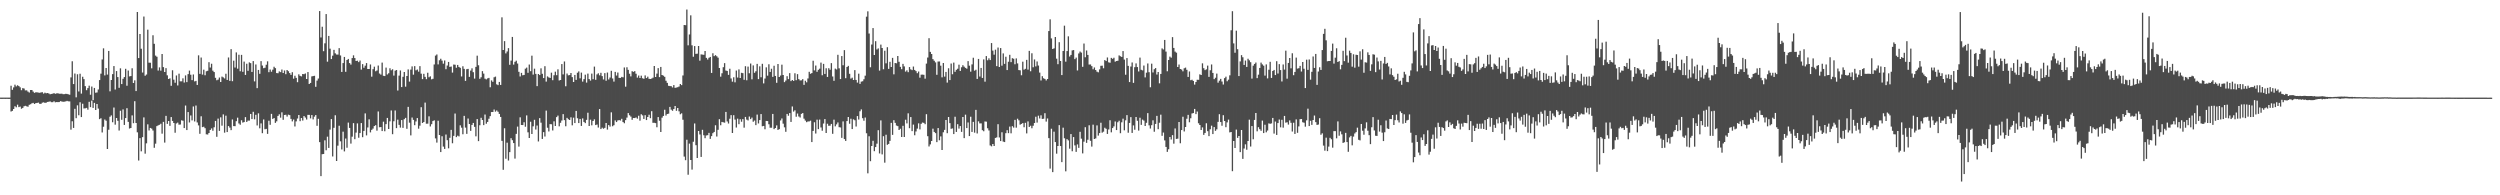 <?xml version="1.0" encoding="UTF-8"?>
<svg xmlns="http://www.w3.org/2000/svg" width="1920" height="150">
  <path d="M0 74.943h1v1.000H0zM1 74.959h1v1.000H1zM2 74.954h1v1.000H2zM3 74.946h1v1.000H3zM4 74.956h1v1.000H4zM5 74.945h1v1.000H5zM6 74.968h1v1.000H6zM7 74.956h1v1.000H7zM8 65.843h1v19.823H8zM9 68.988h1v16.148H9zM10 67.122h1v16.571H10zM11 65.031h1v16.577H11zM12 66.344h1v16.067H12zM13 65.470h1v14.907H13zM14 66.120h1v16.134H14zM15 67.079h1v14.780H15zM16 69.289h1v14.224H16zM17 67.680h1v15.221H17zM18 67.997h1v13.636H18zM19 69.425h1v11.819H19zM20 69.399h1v12.276H20zM21 70.366h1v11.592H21zM22 71.047h1v9.436H22zM23 69.144h1v10.944H23zM24 69.118h1v10.245H24zM25 70.355h1v8.630H25zM26 71.331h1v8.540H26zM27 70.861h1v8.365H27zM28 70.900h1v8.152H28zM29 71.138h1v7.659H29zM30 71.263h1v8.434H30zM31 70.986h1v8.767H31zM32 70.796h1v8.072H32zM33 71.863h1v6.721H33zM34 71.151h1v7.876H34zM35 71.629h1v7.226H35zM36 71.430h1v6.878H36zM37 71.763h1v6.393H37zM38 72.414h1v5.448H38zM39 72.119h1v6.381H39zM40 71.941h1v6.535H40zM41 71.513h1v6.259H41zM42 72.035h1v6.565H42zM43 71.738h1v6.672H43zM44 71.626h1v6.808H44zM45 71.976h1v6.389H45zM46 71.999h1v5.688H46zM47 71.925h1v6.040H47zM48 72.356h1v5.828H48zM49 72.279h1v5.824H49zM50 72.056h1v5.798H50zM51 72.143h1v5.321H51zM52 72.466h1v5.359H52zM53 72.768h1v5.123H53zM54 59.457h1v40.103H54zM55 47.062h1v46.081H55zM56 64.575h1v33.702H56zM57 56.499h1v27.055H57zM58 74.754h1v16.017H58zM59 57.049h1v23.829H59zM60 70.234h1v18.302H60zM61 56.615h1v21.940H61zM62 71.899h1v18.029H62zM63 58.911h1v20.735H63zM64 60.781h1v22.507H64zM65 66.161h1v17.014H65zM66 69.265h1v13.590H66zM67 67.709h1v16.490H67zM68 65.772h1v12.399H68zM69 72.735h1v9.530H69zM70 66.480h1v10.853H70zM71 76.877h1v5.991H71zM72 67.512h1v11.505H72zM73 71.243h1v13.261H73zM74 70.995h1v8.864H74zM75 68.704h1v14.707H75zM76 61.495h1v29.993H76zM77 56.592h1v34.211H77zM78 45.677h1v56.052H78zM79 37.131h1v60.211H79zM80 57.909h1v33.907H80zM81 52.240h1v40.468H81zM82 57.282h1v57.150H82zM83 39.141h1v60.474H83zM84 70.119h1v19.531H84zM85 61.458h1v27.153H85zM86 56.948h1v36.949H86zM87 50.729h1v31.846H87zM88 68.767h1v26.960H88zM89 54.581h1v36.032H89zM90 59.205h1v33.588H90zM91 67.448h1v32.781H91zM92 52.456h1v32.583H92zM93 64.549h1v27.442H93zM94 60.535h1v23.502H94zM95 59.211h1v36.743H95zM96 52.823h1v37.830H96zM97 65.862h1v17.218H97zM98 54.192h1v39.415H98zM99 58.681h1v40.017H99zM100 58.426h1v39.891H100zM101 52.441h1v36.184H101zM102 63.764h1v30.837H102zM103 61.673h1v16.046H103zM104 69.931h1v24.550H104zM105 9.202h1v92.414H105zM106 44.581h1v78.710H106zM107 26.101h1v80.006H107zM108 37.405h1v78.827H108zM109 55.686h1v49.650H109zM110 12.692h1v77.461H110zM111 58.153h1v59.870H111zM112 57.264h1v52.823H112zM113 22.807h1v72.673H113zM114 48.126h1v52.088H114zM115 48.185h1v50.064H115zM116 52.485h1v46.277H116zM117 27.097h1v73.179H117zM118 33.643h1v79.843H118zM119 42.694h1v67.620H119zM120 43.577h1v53.269H120zM121 54.153h1v42.092H121zM122 51.764h1v44.060H122zM123 54.252h1v40.797H123zM124 41.492h1v61.177H124zM125 51.573h1v42.025H125zM126 55.305h1v54.197H126zM127 52.311h1v36.675H127zM128 57.860h1v37.273H128zM129 60.661h1v32.263H129zM130 60.180h1v36.474H130zM131 65.885h1v24.040H131zM132 53.956h1v38.901H132zM133 61.182h1v33.289H133zM134 63.519h1v38.401H134zM135 57.940h1v36.864H135zM136 65.659h1v28.512H136zM137 56.563h1v39.188H137zM138 62.479h1v33.149H138zM139 62.455h1v29.963H139zM140 60.155h1v32.574H140zM141 63.389h1v34.964H141zM142 57.914h1v23.153H142zM143 63.067h1v36.829H143zM144 56.942h1v29.110H144zM145 54.211h1v39.842H145zM146 57.377h1v31.301H146zM147 61.528h1v30.957H147zM148 57.194h1v24.577H148zM149 62.535h1v30.767H149zM150 62.126h1v18.932H150zM151 65.216h1v28.823H151zM152 42.478h1v53.811H152zM153 56.754h1v45.987H153zM154 44.182h1v45.136H154zM155 57.297h1v40.352H155zM156 53.512h1v43.800H156zM157 57.828h1v40.625H157zM158 54.729h1v48.428H158zM159 54.369h1v48.968H159zM160 47.746h1v54.413H160zM161 51.853h1v47.923H161zM162 48.964h1v49.631H162zM163 54.253h1v46.174H163zM164 55.340h1v42.411H164zM165 59.750h1v33.147H165zM166 61.652h1v43.411H166zM167 61.152h1v29.916H167zM168 59.531h1v41.000H168zM169 62.988h1v27.145H169zM170 58.815h1v37.696H170zM171 59.461h1v28.412H171zM172 60.250h1v41.617H172zM173 56.637h1v32.216H173zM174 61.385h1v40.060H174zM175 44.140h1v52.681H175zM176 62.094h1v35.889H176zM177 37.711h1v62.257H177zM178 62.386h1v29.349H178zM179 46.591h1v50.254H179zM180 51.888h1v45.037H180zM181 40.261h1v52.838H181zM182 52.730h1v37.645H182zM183 42.038h1v52.805H183zM184 54.708h1v41.087H184zM185 42.122h1v50.265H185zM186 55.148h1v39.000H186zM187 47.303h1v46.421H187zM188 57.551h1v32.405H188zM189 48.970h1v44.657H189zM190 54.371h1v38.248H190zM191 47.908h1v44.695H191zM192 48.470h1v39.056H192zM193 55.235h1v36.227H193zM194 46.880h1v38.992H194zM195 62.529h1v29.124H195zM196 49.529h1v38.623H196zM197 67.672h1v28.695H197zM198 53.707h1v33.319H198zM199 56.673h1v41.900H199zM200 46.942h1v47.816H200zM201 50.338h1v51.969H201zM202 52.368h1v39.377H202zM203 52.031h1v47.256H203zM204 49.725h1v49.252H204zM205 47.113h1v55.694H205zM206 55.473h1v37.274H206zM207 53.396h1v42.430H207zM208 55.078h1v32.385H208zM209 53.492h1v37.835H209zM210 51.248h1v39.410H210zM211 52.332h1v42.016H211zM212 56.105h1v37.079H212zM213 56.286h1v32.762H213zM214 54.850h1v32.982H214zM215 55.416h1v34.931H215zM216 53.425h1v32.848H216zM217 56.071h1v35.919H217zM218 54.134h1v34.170H218zM219 57.006h1v31.129H219zM220 53.750h1v35.774H220zM221 54.702h1v33.380H221zM222 56.114h1v32.327H222zM223 57.475h1v33.825H223zM224 55.441h1v37.784H224zM225 60.398h1v31.418H225zM226 58.156h1v38.968H226zM227 59.804h1v33.447H227zM228 63.132h1v27.908H228zM229 57.095h1v31.249H229zM230 58.272h1v34.807H230zM231 58.698h1v31.937H231zM232 56.808h1v35.763H232zM233 56.960h1v32.195H233zM234 56.415h1v33.834H234zM235 60.690h1v31.112H235zM236 55.363h1v32.862H236zM237 64.493h1v23.742H237zM238 63.690h1v27.254H238zM239 58.665h1v29.728H239zM240 58.411h1v33.267H240zM241 58.240h1v31.365H241zM242 66.678h1v21.685H242zM243 61.878h1v34.720H243zM244 60.334h1v30.917H244zM245 8.493h1v100.673H245zM246 28.779h1v106.504H246zM247 20.541h1v97.880H247zM248 39.300h1v78.980H248zM249 33.271h1v74.497H249zM250 10.826h1v104.571H250zM251 47.378h1v57.571H251zM252 27.610h1v86.026H252zM253 37.401h1v62.141H253zM254 45.352h1v46.101H254zM255 42.729h1v77.448H255zM256 38.314h1v59.821H256zM257 40.974h1v47.527H257zM258 41.875h1v81.769H258zM259 41.940h1v69.917H259zM260 36.976h1v59.608H260zM261 42.620h1v65.923H261zM262 55.249h1v59.561H262zM263 48.417h1v52.717H263zM264 43.718h1v72.554H264zM265 55.167h1v51.233H265zM266 46.070h1v67.414H266zM267 45.272h1v48.901H267zM268 48.452h1v49.779H268zM269 49.622h1v60.644H269zM270 44.595h1v60.363H270zM271 42.507h1v52.048H271zM272 44.602h1v62.291H272zM273 46.852h1v54.976H273zM274 46.570h1v48.210H274zM275 47.697h1v58.104H275zM276 46.493h1v55.717H276zM277 53.461h1v41.061H277zM278 49.266h1v56.099H278zM279 52.023h1v48.559H279zM280 50.425h1v36.667H280zM281 48.417h1v55.566H281zM282 53.011h1v44.858H282zM283 53.015h1v38.642H283zM284 49.519h1v52.185H284zM285 58.904h1v40.825H285zM286 53.166h1v45.613H286zM287 51.195h1v45.618H287zM288 54.732h1v41.445H288zM289 54.141h1v46.202H289zM290 50.328h1v35.267H290zM291 56.454h1v41.303H291zM292 57.283h1v40.320H292zM293 48.088h1v52.585H293zM294 58.211h1v35.244H294zM295 58.434h1v42.401H295zM296 51.900h1v43.445H296zM297 57.197h1v33.368H297zM298 56.286h1v42.797H298zM299 52.434h1v40.762H299zM300 53.964h1v30.889H300zM301 53.217h1v49.823H301zM302 58.085h1v35.039H302zM303 54.267h1v30.590H303zM304 53.744h1v44.650H304zM305 69.514h1v22.376H305zM306 58.081h1v37.828H306zM307 54.126h1v43.896H307zM308 66.870h1v25.355H308zM309 59.002h1v39.218H309zM310 55.319h1v36.231H310zM311 66.543h1v23.978H311zM312 58.344h1v40.563H312zM313 53.318h1v28.752H313zM314 62.695h1v31.503H314zM315 53.442h1v50.523H315zM316 50.983h1v39.294H316zM317 57.335h1v34.726H317zM318 50.797h1v45.335H318zM319 54.026h1v39.248H319zM320 53.403h1v37.284H320zM321 55.033h1v43.779H321zM322 50.803h1v45.720H322zM323 56.593h1v25.712H323zM324 60.787h1v33.685H324zM325 56.674h1v37.027H325zM326 59.058h1v19.744H326zM327 60.844h1v34.164H327zM328 55.863h1v39.137H328zM329 59.331h1v30.025H329zM330 58.637h1v38.503H330zM331 60.938h1v34.443H331zM332 60.495h1v32.465H332zM333 49.493h1v42.940H333zM334 42.688h1v63.595H334zM335 41.806h1v67.730H335zM336 49.448h1v43.255H336zM337 46.280h1v57.401H337zM338 45.101h1v71.665H338zM339 46.547h1v58.086H339zM340 48.889h1v63.698H340zM341 46.424h1v67.967H341zM342 53.126h1v50.171H342zM343 50.353h1v57.339H343zM344 47.575h1v66.369H344zM345 51.354h1v54.502H345zM346 51.083h1v48.661H346zM347 55.767h1v54.252H347zM348 49.560h1v54.799H348zM349 49.696h1v37.507H349zM350 52.000h1v53.302H350zM351 49.879h1v54.318H351zM352 51.406h1v53.329H352zM353 52.085h1v44.191H353zM354 58.711h1v39.351H354zM355 50.902h1v52.232H355zM356 52.866h1v36.126H356zM357 62.095h1v35.921H357zM358 53.164h1v49.661H358zM359 52.903h1v38.129H359zM360 59.053h1v36.174H360zM361 54.222h1v46.263H361zM362 52.464h1v43.504H362zM363 55.434h1v38.979H363zM364 60.349h1v37.060H364zM365 51.361h1v53.347H365zM366 42.760h1v48.699H366zM367 50.121h1v58.250H367zM368 60.534h1v35.653H368zM369 59.354h1v31.138H369zM370 54.609h1v37.560H370zM371 56.531h1v39.592H371zM372 60.423h1v27.520H372zM373 60.981h1v34.069H373zM374 60.222h1v33.430H374zM375 59.826h1v31.369H375zM376 66.995h1v22.218H376zM377 61.765h1v24.320H377zM378 62.840h1v23.174H378zM379 59.334h1v24.810H379zM380 58.845h1v26.938H380zM381 64.755h1v20.072H381zM382 65.398h1v20.407H382zM383 62.915h1v24.575H383zM384 65.239h1v24.545H384zM385 13.298h1v94.910H385zM386 38.388h1v92.007H386zM387 31.604h1v66.899H387zM388 41.006h1v80.885H388zM389 39.546h1v70.011H389zM390 36.960h1v86.345H390zM391 49.761h1v67.077H391zM392 46.551h1v59.583H392zM393 28.350h1v79.301H393zM394 49.630h1v60.267H394zM395 47.444h1v74.378H395zM396 46.587h1v56.248H396zM397 48.775h1v48.466H397zM398 55.119h1v57.450H398zM399 58.707h1v31.415H399zM400 55.977h1v40.025H400zM401 57.827h1v38.235H401zM402 57.567h1v36.335H402zM403 52.713h1v44.611H403zM404 51.893h1v36.719H404zM405 55.890h1v45.750H405zM406 49.573h1v56.412H406zM407 54.656h1v38.832H407zM408 42.752h1v60.170H408zM409 57.283h1v39.759H409zM410 52.731h1v39.262H410zM411 56.711h1v42.750H411zM412 66.173h1v30.221H412zM413 56.842h1v51.779H413zM414 57.666h1v33.048H414zM415 52.482h1v41.732H415zM416 56.677h1v50.001H416zM417 59.935h1v41.546H417zM418 50.830h1v54.008H418zM419 62.672h1v22.247H419zM420 58.658h1v39.427H420zM421 59.456h1v41.499H421zM422 59.831h1v35.501H422zM423 55.807h1v39.638H423zM424 61.594h1v38.593H424zM425 57.805h1v35.390H425zM426 55.030h1v41.761H426zM427 57.728h1v32.213H427zM428 53.253h1v35.530H428zM429 61.793h1v35.232H429zM430 61.454h1v32.849H430zM431 49.227h1v43.316H431zM432 57.128h1v30.549H432zM433 47.183h1v45.063H433zM434 66.257h1v30.701H434zM435 56.489h1v34.015H435zM436 57.836h1v33.757H436zM437 57.631h1v34.549H437zM438 56.082h1v34.044H438zM439 59.219h1v37.054H439zM440 62.959h1v27.385H440zM441 57.541h1v36.978H441zM442 61.320h1v23.862H442zM443 55.862h1v34.945H443zM444 54.844h1v39.685H444zM445 60.172h1v31.181H445zM446 55.780h1v40.914H446zM447 62.680h1v28.266H447zM448 60.786h1v32.872H448zM449 57.349h1v37.195H449zM450 63.437h1v28.624H450zM451 56.530h1v30.030H451zM452 60.737h1v36.041H452zM453 61.889h1v30.034H453zM454 56.550h1v39.712H454zM455 60.845h1v32.081H455zM456 51.156h1v40.484H456zM457 61.294h1v34.737H457zM458 57.153h1v38.464H458zM459 56.284h1v41.680H459zM460 57.839h1v25.911H460zM461 55.894h1v43.212H461zM462 58.471h1v39.577H462zM463 61.030h1v37.843H463zM464 56.154h1v42.063H464zM465 61.989h1v32.482H465zM466 55.731h1v43.791H466zM467 61.024h1v35.005H467zM468 59.531h1v37.707H468zM469 54.350h1v31.946H469zM470 60.263h1v36.708H470zM471 62.655h1v33.509H471zM472 55.216h1v37.247H472zM473 57.989h1v35.749H473zM474 55.705h1v36.792H474zM475 59.798h1v32.431H475zM476 59.849h1v32.725H476zM477 59.023h1v32.212H477zM478 59.376h1v34.375H478zM479 51.797h1v42.849H479zM480 66.570h1v25.699H480zM481 51.684h1v38.650H481zM482 53.652h1v33.162H482zM483 56.638h1v31.900H483zM484 58.695h1v30.877H484zM485 54.701h1v37.307H485zM486 55.201h1v35.417H486zM487 54.632h1v36.031H487zM488 56.643h1v33.576H488zM489 59.603h1v31.530H489zM490 58.030h1v30.844H490zM491 59.925h1v32.731H491zM492 58.129h1v29.615H492zM493 60.103h1v28.502H493zM494 60.519h1v30.827H494zM495 57.927h1v30.554H495zM496 59.977h1v32.216H496zM497 58.879h1v30.960H497zM498 60.517h1v27.598H498zM499 60.685h1v30.078H499zM500 60.311h1v25.089H500zM501 59.628h1v34.680H501zM502 50.703h1v43.629H502zM503 59.149h1v35.426H503zM504 56.502h1v41.261H504zM505 52.327h1v37.574H505zM506 59.224h1v33.492H506zM507 51.420h1v49.946H507zM508 57.603h1v32.773H508zM509 58.136h1v30.894H509zM510 58.973h1v25.296H510zM511 61.995h1v26.757H511zM512 63.649h1v23.894H512zM513 65.912h1v21.404H513zM514 66.076h1v16.024H514zM515 66.199h1v18.031H515zM516 67.149h1v17.971H516zM517 65.338h1v18.444H517zM518 67.487h1v13.909H518zM519 67.207h1v17.894H519zM520 66.989h1v15.972H520zM521 66.444h1v19.078H521zM522 64.532h1v23.238H522zM523 65.366h1v21.655H523zM524 57.961h1v34.012H524zM525 19.209h1v101.059H525zM526 19.353h1v103.700H526zM527 7.341h1v99.996H527zM528 34.813h1v99.408H528zM529 26.476h1v83.795H529zM530 11.768h1v111.104H530zM531 34.815h1v95.452H531zM532 43.560h1v65.300H532zM533 35.380h1v59.459H533zM534 41.382h1v70.122H534zM535 41.219h1v80.102H535zM536 35.312h1v65.275H536zM537 46.615h1v56.661H537zM538 41.754h1v78.792H538zM539 41.920h1v57.762H539zM540 42.112h1v61.767H540zM541 39.167h1v66.978H541zM542 44.452h1v59.574H542zM543 45.712h1v58.120H543zM544 44.368h1v57.650H544zM545 43.748h1v62.898H545zM546 56.009h1v48.550H546zM547 40.892h1v61.398H547zM548 43.126h1v58.178H548zM549 42.344h1v53.869H549zM550 43.200h1v61.671H550zM551 44.309h1v55.365H551zM552 52.217h1v39.330H552zM553 58.902h1v37.308H553zM554 56.260h1v37.363H554zM555 51.616h1v42.326H555zM556 48.488h1v45.745H556zM557 54.162h1v31.781H557zM558 54.470h1v38.802H558zM559 57.497h1v37.375H559zM560 52.767h1v38.398H560zM561 60.245h1v28.182H561zM562 62.707h1v39.447H562zM563 59.316h1v29.132H563zM564 63.229h1v28.624H564zM565 54.184h1v43.784H565zM566 59.557h1v31.589H566zM567 53.295h1v42.089H567zM568 59.888h1v31.728H568zM569 55.904h1v37.577H569zM570 56.158h1v35.322H570zM571 61.291h1v36.736H571zM572 50.858h1v38.944H572zM573 61.638h1v30.241H573zM574 51.151h1v41.372H574zM575 56.273h1v33.208H575zM576 48.772h1v42.736H576zM577 60.918h1v29.420H577zM578 50.205h1v43.300H578zM579 55.935h1v36.611H579zM580 54.726h1v41.394H580zM581 49.064h1v38.962H581zM582 60.759h1v34.045H582zM583 50.921h1v41.307H583zM584 59.353h1v28.247H584zM585 49.007h1v47.963H585zM586 64.042h1v32.685H586zM587 60.336h1v38.960H587zM588 51.697h1v41.195H588zM589 58.118h1v34.846H589zM590 49.332h1v46.103H590zM591 55.270h1v42.809H591zM592 52.788h1v45.331H592zM593 59.023h1v28.462H593zM594 50.464h1v48.731H594zM595 58.295h1v40.025H595zM596 63.582h1v32.744H596zM597 49.145h1v50.639H597zM598 59.111h1v40.066H598zM599 58.024h1v34.509H599zM600 49.658h1v41.341H600zM601 57.600h1v37.397H601zM602 63.067h1v34.745H602zM603 61.864h1v39.342H603zM604 58.501h1v28.988H604zM605 60.780h1v28.126H605zM606 56.146h1v30.695H606zM607 62.305h1v31.325H607zM608 61.464h1v20.287H608zM609 62.173h1v23.516H609zM610 56.265h1v28.466H610zM611 61.618h1v28.035H611zM612 56.958h1v30.218H612zM613 60.790h1v28.658H613zM614 61.790h1v28.487H614zM615 61.674h1v25.751H615zM616 60.758h1v26.092H616zM617 65.161h1v26.001H617zM618 62.013h1v30.584H618zM619 63.231h1v30.627H619zM620 60.272h1v33.027H620zM621 55.129h1v38.084H621zM622 56.663h1v35.985H622zM623 56.105h1v53.006H623zM624 46.629h1v53.933H624zM625 54.058h1v39.821H625zM626 50.317h1v52.245H626zM627 55.160h1v36.753H627zM628 53.622h1v45.548H628zM629 52.747h1v39.095H629zM630 48.070h1v49.827H630zM631 57.810h1v42.605H631zM632 49.046h1v45.836H632zM633 56.806h1v34.663H633zM634 52.423h1v49.716H634zM635 59.090h1v35.931H635zM636 52.368h1v44.226H636zM637 53.539h1v42.972H637zM638 48.474h1v46.711H638zM639 58.707h1v44.067H639zM640 62.033h1v29.868H640zM641 52.689h1v44.348H641zM642 53.327h1v42.191H642zM643 42.109h1v51.948H643zM644 52.494h1v45.170H644zM645 60.720h1v37.164H645zM646 43.045h1v62.827H646zM647 50.141h1v43.078H647zM648 38.489h1v68.322H648zM649 60.055h1v48.173H649zM650 51.447h1v41.553H650zM651 50.590h1v39.242H651zM652 56.655h1v38.360H652zM653 60.375h1v30.794H653zM654 59.629h1v39.517H654zM655 61.459h1v30.212H655zM656 53.857h1v38.506H656zM657 61.382h1v35.809H657zM658 63.445h1v25.716H658zM659 56.586h1v35.213H659zM660 64.394h1v21.070H660zM661 62.667h1v21.364H661zM662 62.418h1v28.370H662zM663 60.859h1v31.880H663zM664 58.120h1v32.137H664zM665 12.822h1v89.535H665zM666 8.695h1v124.403H666zM667 25.736h1v78.918H667zM668 51.645h1v72.171H668zM669 34.194h1v77.947H669zM670 21.563h1v86.564H670zM671 42.240h1v73.881H671zM672 31.619h1v81.331H672zM673 37.992h1v72.347H673zM674 37.177h1v62.796H674zM675 54.203h1v63.682H675zM676 34.255h1v58.219H676zM677 36.877h1v81.705H677zM678 53.194h1v51.423H678zM679 38.956h1v85.972H679zM680 48.646h1v54.807H680zM681 36.243h1v74.965H681zM682 52.877h1v57.663H682zM683 47.487h1v60.706H683zM684 51.447h1v42.928H684zM685 44.433h1v59.143H685zM686 57.079h1v35.242H686zM687 48.384h1v46.002H687zM688 48.649h1v47.744H688zM689 43.001h1v53.863H689zM690 47.447h1v52.413H690zM691 51.359h1v47.518H691zM692 53.138h1v52.102H692zM693 49.057h1v47.539H693zM694 50.983h1v54.257H694zM695 55.009h1v36.960H695zM696 54.006h1v40.752H696zM697 55.455h1v31.596H697zM698 51.517h1v46.965H698zM699 53.234h1v36.663H699zM700 53.847h1v46.849H700zM701 51.091h1v44.620H701zM702 53.716h1v50.181H702zM703 54.607h1v46.369H703zM704 56.242h1v42.518H704zM705 54.943h1v39.755H705zM706 59.627h1v39.727H706zM707 57.355h1v37.740H707zM708 57.302h1v36.785H708zM709 57.425h1v36.939H709zM710 60.414h1v34.967H710zM711 48.865h1v38.857H711zM712 44.207h1v60.404H712zM713 29.359h1v83.128H713zM714 39.858h1v71.039H714zM715 41.495h1v66.800H715zM716 45.438h1v53.356H716zM717 46.662h1v54.656H717zM718 47.914h1v54.349H718zM719 57.447h1v51.710H719zM720 47.260h1v51.074H720zM721 47.189h1v60.520H721zM722 50.437h1v54.313H722zM723 59.397h1v55.824H723zM724 48.401h1v53.204H724zM725 58.825h1v40.916H725zM726 55.237h1v36.944H726zM727 63.429h1v38.845H727zM728 52.439h1v37.405H728zM729 61.470h1v33.104H729zM730 48.772h1v50.168H730zM731 57.038h1v41.581H731zM732 48.086h1v54.895H732zM733 55.136h1v34.510H733zM734 53.594h1v47.727H734zM735 52.811h1v42.549H735zM736 49.684h1v49.093H736zM737 54.454h1v42.379H737zM738 51.678h1v49.612H738zM739 50.068h1v39.780H739zM740 51.205h1v54.897H740zM741 52.135h1v35.955H741zM742 52.750h1v45.588H742zM743 46.937h1v47.140H743zM744 50.420h1v54.095H744zM745 55.041h1v34.627H745zM746 49.445h1v51.884H746zM747 44.346h1v49.259H747zM748 54.254h1v47.630H748zM749 53.561h1v30.824H749zM750 60.636h1v41.875H750zM751 45.249h1v47.915H751zM752 58.791h1v35.963H752zM753 52.189h1v42.587H753zM754 59.868h1v40.134H754zM755 45.609h1v55.214H755zM756 62.722h1v30.559H756zM757 43.055h1v50.366H757zM758 46.288h1v52.228H758zM759 44.785h1v55.438H759zM760 46.156h1v65.556H760zM761 33.097h1v79.264H761zM762 38.858h1v71.717H762zM763 42.001h1v70.133H763zM764 38.122h1v67.821H764zM765 50.801h1v54.701H765zM766 36.519h1v58.879H766zM767 51.480h1v54.113H767zM768 36.920h1v71.436H768zM769 50.420h1v51.148H769zM770 40.986h1v67.787H770zM771 49.040h1v60.058H771zM772 43.569h1v58.737H772zM773 53.787h1v46.196H773zM774 47.399h1v54.872H774zM775 42.100h1v55.141H775zM776 47.713h1v54.691H776zM777 44.712h1v52.189H777zM778 45.128h1v52.853H778zM779 49.344h1v42.724H779zM780 44.863h1v53.169H780zM781 48.698h1v42.464H781zM782 53.792h1v38.630H782zM783 53.999h1v41.743H783zM784 57.824h1v37.355H784zM785 47.361h1v47.136H785zM786 53.515h1v44.202H786zM787 52.863h1v41.425H787zM788 45.997h1v56.475H788zM789 53.454h1v39.766H789zM790 39.091h1v58.373H790zM791 54.718h1v41.852H791zM792 40.898h1v57.586H792zM793 51.666h1v44.910H793zM794 45.647h1v48.805H794zM795 51.014h1v38.657H795zM796 47.215h1v46.936H796zM797 50.312h1v38.522H797zM798 55.758h1v35.217H798zM799 61.801h1v26.776H799zM800 58.524h1v32.813H800zM801 60.089h1v31.119H801zM802 60.622h1v26.291H802zM803 61.816h1v31.593H803zM804 60.689h1v30.316H804zM805 23.851h1v82.212H805zM806 14.864h1v114.612H806zM807 29.487h1v69.382H807zM808 37.610h1v94.573H808zM809 37.140h1v63.995H809zM810 28.412h1v80.681H810zM811 45.066h1v72.949H811zM812 49.325h1v62.801H812zM813 32.427h1v63.653H813zM814 46.829h1v65.324H814zM815 57.659h1v66.844H815zM816 39.156h1v58.894H816zM817 19.734h1v86.438H817zM818 47.385h1v84.206H818zM819 39.243h1v67.606H819zM820 27.928h1v79.906H820zM821 43.411h1v70.770H821zM822 42.210h1v60.757H822zM823 38.696h1v77.492H823zM824 38.464h1v66.822H824zM825 45.400h1v66.284H825zM826 44.227h1v72.401H826zM827 54.121h1v56.774H827zM828 41.053h1v72.523H828zM829 39.602h1v61.606H829zM830 40.389h1v66.115H830zM831 51.311h1v66.494H831zM832 33.426h1v75.355H832zM833 43.955h1v53.728H833zM834 38.754h1v70.950H834zM835 42.192h1v65.133H835zM836 49.563h1v46.644H836zM837 49.517h1v58.631H837zM838 50.779h1v61.799H838zM839 53.210h1v42.559H839zM840 51.788h1v54.971H840zM841 53.747h1v52.553H841zM842 55.049h1v41.248H842zM843 55.569h1v48.549H843zM844 53.316h1v48.886H844zM845 50.542h1v43.705H845zM846 50.454h1v51.421H846zM847 52.434h1v48.667H847zM848 46.106h1v51.973H848zM849 46.899h1v52.032H849zM850 44.153h1v58.686H850zM851 47.889h1v51.556H851zM852 48.162h1v44.206H852zM853 44.417h1v57.196H853zM854 45.165h1v53.170H854zM855 44.330h1v52.736H855zM856 47.349h1v45.929H856zM857 46.832h1v53.055H857zM858 46.639h1v47.266H858zM859 42.564h1v50.147H859zM860 43.216h1v59.107H860zM861 43.737h1v50.229H861zM862 39.233h1v51.921H862zM863 45.785h1v54.318H863zM864 57.420h1v34.996H864zM865 44.584h1v43.835H865zM866 50.597h1v51.347H866zM867 63.006h1v31.388H867zM868 51.119h1v38.837H868zM869 47.975h1v54.124H869zM870 63.629h1v32.671H870zM871 51.631h1v47.985H871zM872 48.695h1v41.149H872zM873 51.522h1v41.232H873zM874 54.896h1v45.426H874zM875 44.224h1v46.217H875zM876 53.612h1v42.262H876zM877 54.067h1v37.767H877zM878 50.315h1v42.306H878zM879 59.456h1v37.293H879zM880 55.797h1v38.489H880zM881 48.725h1v38.172H881zM882 55.449h1v40.796H882zM883 67.036h1v31.665H883zM884 48.881h1v47.276H884zM885 55.650h1v36.755H885zM886 53.164h1v48.013H886zM887 52.281h1v42.901H887zM888 57.249h1v31.747H888zM889 55.305h1v43.941H889zM890 63.992h1v30.285H890zM891 56.778h1v31.285H891zM892 37.180h1v67.129H892zM893 37.973h1v63.804H893zM894 30.685h1v77.167H894zM895 39.627h1v73.235H895zM896 54.735h1v61.901H896zM897 46.072h1v68.564H897zM898 43.447h1v61.762H898zM899 44.267h1v62.890H899zM900 28.521h1v75.250H900zM901 36.803h1v73.535H901zM902 39.638h1v59.035H902zM903 40.467h1v66.211H903zM904 51.474h1v55.011H904zM905 49.556h1v44.154H905zM906 52.979h1v57.054H906zM907 53.417h1v46.493H907zM908 54.779h1v34.862H908zM909 52.431h1v48.532H909zM910 51.903h1v45.624H910zM911 53.595h1v37.588H911zM912 59.071h1v29.152H912zM913 54.890h1v39.014H913zM914 61.591h1v29.255H914zM915 61.254h1v25.902H915zM916 62.133h1v24.686H916zM917 64.979h1v18.665H917zM918 62.993h1v24.643H918zM919 61.231h1v24.444H919zM920 61.267h1v33.394H920zM921 57.082h1v38.909H921zM922 57.591h1v42.227H922zM923 48.664h1v49.159H923zM924 52.369h1v51.207H924zM925 53.849h1v48.249H925zM926 53.248h1v41.410H926zM927 50.374h1v50.372H927zM928 59.051h1v45.507H928zM929 53.980h1v45.305H929zM930 49.532h1v46.987H930zM931 56.026h1v46.946H931zM932 60.760h1v36.807H932zM933 59.687h1v40.820H933zM934 56.537h1v42.788H934zM935 63.480h1v30.127H935zM936 61.960h1v25.744H936zM937 60.563h1v33.196H937zM938 62.609h1v33.942H938zM939 64.902h1v23.577H939zM940 59.987h1v32.936H940zM941 58.861h1v38.842H941zM942 62.396h1v31.596H942zM943 61.190h1v30.656H943zM944 57.858h1v43.809H944zM945 23.263h1v78.116H945zM946 8.578h1v122.921H946zM947 33.343h1v74.956H947zM948 40.522h1v73.123H948zM949 23.538h1v76.009H949zM950 37.802h1v68.075H950zM951 58.421h1v46.025H951zM952 47.145h1v69.679H952zM953 42.335h1v57.519H953zM954 43.989h1v78.044H954zM955 49.871h1v64.213H955zM956 46.493h1v64.377H956zM957 51.392h1v63.611H957zM958 45.090h1v63.217H958zM959 46.310h1v45.585H959zM960 47.764h1v64.789H960zM961 60.382h1v36.434H961zM962 50.448h1v56.504H962zM963 49.108h1v42.998H963zM964 48.021h1v38.740H964zM965 59.997h1v40.854H965zM966 57.320h1v40.388H966zM967 52.185h1v47.048H967zM968 48.071h1v52.376H968zM969 49.453h1v43.187H969zM970 50.425h1v51.768H970zM971 58.068h1v37.715H971zM972 49.453h1v52.161H972zM973 60.210h1v40.034H973zM974 53.563h1v41.185H974zM975 47.485h1v47.596H975zM976 59.847h1v34.917H976zM977 54.530h1v36.046H977zM978 53.684h1v48.936H978zM979 57.654h1v35.695H979zM980 47.023h1v56.598H980zM981 56.500h1v38.036H981zM982 49.264h1v42.546H982zM983 53.794h1v43.993H983zM984 62.587h1v29.422H984zM985 49.506h1v48.525H985zM986 53.475h1v35.581H986zM987 38.908h1v55.324H987zM988 60.412h1v33.491H988zM989 48.310h1v47.361H989zM990 44.551h1v47.941H990zM991 52.461h1v41.871H991zM992 40.910h1v60.130H992zM993 57.728h1v36.522H993zM994 55.241h1v47.621H994zM995 44.230h1v47.451H995zM996 52.674h1v49.320H996zM997 52.372h1v44.717H997zM998 50.584h1v40.966H998zM999 54.939h1v36.446H999zM1000 47.609h1v46.301H1000zM1001 52.778h1v41.483H1001zM1002 67.660h1v29.619H1002zM1003 45.816h1v46.577H1003zM1004 53.635h1v29.831H1004zM1005 45.691h1v51.110H1005zM1006 61.189h1v31.577H1006zM1007 55.123h1v40.774H1007zM1008 43.370h1v48.815H1008zM1009 52.183h1v36.562H1009zM1010 41.431h1v52.371H1010zM1011 65.180h1v30.777H1011zM1012 54.953h1v40.676H1012zM1013 51.645h1v39.150H1013zM1014 53.724h1v49.736H1014zM1015 38.470h1v63.906H1015zM1016 25.989h1v85.831H1016zM1017 22.117h1v93.613H1017zM1018 30.952h1v74.783H1018zM1019 47.068h1v68.992H1019zM1020 46.823h1v65.766H1020zM1021 46.849h1v59.004H1021zM1022 39.127h1v67.819H1022zM1023 33.470h1v79.920H1023zM1024 48.821h1v51.878H1024zM1025 44.285h1v56.418H1025zM1026 37.069h1v69.192H1026zM1027 47.628h1v45.613H1027zM1028 46.944h1v57.277H1028zM1029 53.233h1v47.669H1029zM1030 49.843h1v53.308H1030zM1031 39.005h1v70.766H1031zM1032 46.927h1v62.310H1032zM1033 28.963h1v73.103H1033zM1034 42.607h1v66.501H1034zM1035 48.114h1v68.455H1035zM1036 38.919h1v66.585H1036zM1037 40.673h1v63.664H1037zM1038 51.219h1v60.412H1038zM1039 41.676h1v63.241H1039zM1040 51.969h1v50.556H1040zM1041 42.054h1v59.441H1041zM1042 42.240h1v55.833H1042zM1043 51.188h1v56.173H1043zM1044 39.426h1v68.408H1044zM1045 45.790h1v49.417H1045zM1046 37.844h1v62.537H1046zM1047 55.870h1v47.628H1047zM1048 47.806h1v50.792H1048zM1049 48.055h1v45.900H1049zM1050 40.196h1v60.208H1050zM1051 42.177h1v61.661H1051zM1052 54.435h1v56.274H1052zM1053 49.393h1v48.325H1053zM1054 41.677h1v48.295H1054zM1055 41.979h1v58.213H1055zM1056 55.386h1v48.851H1056zM1057 44.193h1v60.212H1057zM1058 47.151h1v44.812H1058zM1059 53.396h1v47.696H1059zM1060 46.726h1v49.498H1060zM1061 61.014h1v40.897H1061zM1062 48.753h1v59.583H1062zM1063 43.725h1v57.833H1063zM1064 49.101h1v43.462H1064zM1065 48.305h1v50.343H1065zM1066 51.043h1v48.030H1066zM1067 57.162h1v34.191H1067zM1068 52.476h1v39.021H1068zM1069 57.699h1v30.635H1069zM1070 58.950h1v37.047H1070zM1071 61.428h1v30.809H1071zM1072 60.946h1v27.075H1072zM1073 56.639h1v35.737H1073zM1074 62.568h1v31.482H1074zM1075 62.022h1v23.522H1075zM1076 65.148h1v21.705H1076zM1077 59.744h1v35.242H1077zM1078 55.132h1v32.676H1078zM1079 57.148h1v37.253H1079zM1080 62.862h1v29.636H1080zM1081 63.134h1v28.900H1081zM1082 58.240h1v29.637H1082zM1083 54.042h1v47.890H1083zM1084 48.695h1v60.884H1084zM1085 24.881h1v99.767H1085zM1086 39.440h1v81.208H1086zM1087 38.652h1v65.125H1087zM1088 54.857h1v54.131H1088zM1089 18.485h1v98.646H1089zM1090 13.934h1v105.317H1090zM1091 50.297h1v55.278H1091zM1092 52.268h1v55.283H1092zM1093 22.580h1v80.556H1093zM1094 41.539h1v70.470H1094zM1095 50.277h1v60.308H1095zM1096 33.351h1v66.760H1096zM1097 27.731h1v90.987H1097zM1098 54.550h1v61.996H1098zM1099 34.927h1v71.745H1099zM1100 34.664h1v68.710H1100zM1101 38.391h1v75.823H1101zM1102 35.310h1v62.491H1102zM1103 39.169h1v67.205H1103zM1104 36.489h1v57.748H1104zM1105 45.175h1v52.335H1105zM1106 49.938h1v54.464H1106zM1107 57.502h1v40.187H1107zM1108 35.288h1v63.069H1108zM1109 45.914h1v54.414H1109zM1110 37.354h1v55.869H1110zM1111 54.114h1v38.332H1111zM1112 54.766h1v42.758H1112zM1113 56.545h1v37.404H1113zM1114 44.685h1v51.423H1114zM1115 59.206h1v35.949H1115zM1116 57.059h1v41.472H1116zM1117 47.850h1v51.198H1117zM1118 50.457h1v46.194H1118zM1119 48.340h1v44.071H1119zM1120 51.313h1v43.574H1120zM1121 51.809h1v47.601H1121zM1122 54.404h1v40.522H1122zM1123 53.275h1v43.999H1123zM1124 45.186h1v49.087H1124zM1125 56.840h1v37.601H1125zM1126 42.133h1v52.494H1126zM1127 54.853h1v33.366H1127zM1128 49.232h1v50.639H1128zM1129 49.412h1v43.597H1129zM1130 55.850h1v53.215H1130zM1131 49.468h1v47.043H1131zM1132 48.554h1v52.060H1132zM1133 44.447h1v53.803H1133zM1134 55.224h1v39.789H1134zM1135 43.353h1v55.608H1135zM1136 53.531h1v41.504H1136zM1137 52.405h1v46.475H1137zM1138 51.389h1v43.491H1138zM1139 48.932h1v50.144H1139zM1140 52.291h1v39.992H1140zM1141 50.927h1v48.859H1141zM1142 42.129h1v49.266H1142zM1143 49.423h1v40.760H1143zM1144 41.866h1v55.403H1144zM1145 51.389h1v39.243H1145zM1146 53.327h1v48.074H1146zM1147 48.828h1v47.046H1147zM1148 49.591h1v48.593H1148zM1149 50.717h1v40.883H1149zM1150 52.833h1v41.932H1150zM1151 44.106h1v46.011H1151zM1152 56.467h1v38.072H1152zM1153 50.477h1v52.248H1153zM1154 55.097h1v38.539H1154zM1155 55.486h1v52.193H1155zM1156 46.022h1v49.557H1156zM1157 60.606h1v30.247H1157zM1158 44.382h1v48.840H1158zM1159 51.613h1v47.769H1159zM1160 56.562h1v39.723H1160zM1161 56.398h1v30.581H1161zM1162 60.802h1v37.595H1162zM1163 56.049h1v33.722H1163zM1164 55.374h1v46.130H1164zM1165 56.348h1v30.096H1165zM1166 54.477h1v36.522H1166zM1167 51.864h1v40.773H1167zM1168 58.650h1v31.028H1168zM1169 51.063h1v44.627H1169zM1170 60.287h1v27.910H1170zM1171 57.557h1v39.774H1171zM1172 52.916h1v34.367H1172zM1173 58.690h1v43.182H1173zM1174 55.794h1v32.823H1174zM1175 56.887h1v45.396H1175zM1176 53.730h1v41.174H1176zM1177 60.250h1v29.745H1177zM1178 52.617h1v53.852H1178zM1179 59.568h1v33.691H1179zM1180 55.133h1v41.261H1180zM1181 61.745h1v25.982H1181zM1182 54.460h1v39.539H1182zM1183 61.465h1v24.344H1183zM1184 62.757h1v24.571H1184zM1185 55.979h1v41.200H1185zM1186 61.507h1v23.290H1186zM1187 56.520h1v39.737H1187zM1188 60.816h1v28.278H1188zM1189 58.255h1v36.863H1189zM1190 63.623h1v21.515H1190zM1191 58.631h1v33.390H1191zM1192 63.555h1v23.569H1192zM1193 63.283h1v25.588H1193zM1194 55.590h1v34.401H1194zM1195 61.712h1v22.835H1195zM1196 63.374h1v22.261H1196zM1197 64.520h1v23.862H1197zM1198 58.711h1v28.875H1198zM1199 62.879h1v22.207H1199zM1200 57.200h1v36.811H1200zM1201 62.450h1v24.773H1201zM1202 58.204h1v32.777H1202zM1203 42.453h1v56.459H1203zM1204 50.111h1v46.840H1204zM1205 66.737h1v22.369H1205zM1206 62.923h1v27.383H1206zM1207 55.926h1v34.183H1207zM1208 60.523h1v28.649H1208zM1209 56.900h1v30.643H1209zM1210 63.132h1v28.393H1210zM1211 61.486h1v24.513H1211zM1212 61.840h1v27.595H1212zM1213 62.404h1v25.684H1213zM1214 56.604h1v30.536H1214zM1215 65.513h1v22.260H1215zM1216 58.928h1v28.948H1216zM1217 64.747h1v17.786H1217zM1218 58.942h1v27.553H1218zM1219 65.724h1v17.353H1219zM1220 58.651h1v29.174H1220zM1221 65.994h1v16.679H1221zM1222 59.240h1v29.676H1222zM1223 58.071h1v41.444H1223zM1224 50.386h1v51.169H1224zM1225 29.766h1v67.729H1225zM1226 37.203h1v94.805H1226zM1227 15.304h1v90.916H1227zM1228 44.007h1v82.322H1228zM1229 37.738h1v67.502H1229zM1230 32.734h1v73.597H1230zM1231 50.051h1v67.497H1231zM1232 45.803h1v60.983H1232zM1233 31.987h1v62.116H1233zM1234 47.873h1v55.990H1234zM1235 49.079h1v57.381H1235zM1236 46.138h1v47.914H1236zM1237 47.525h1v51.266H1237zM1238 47.968h1v67.045H1238zM1239 38.782h1v75.570H1239zM1240 49.654h1v58.077H1240zM1241 52.537h1v52.725H1241zM1242 61.197h1v46.021H1242zM1243 51.497h1v47.095H1243zM1244 55.700h1v41.694H1244zM1245 54.177h1v44.337H1245zM1246 54.321h1v43.889H1246zM1247 50.667h1v49.076H1247zM1248 51.250h1v45.294H1248zM1249 48.327h1v49.858H1249zM1250 52.863h1v54.078H1250zM1251 44.983h1v56.889H1251zM1252 54.029h1v38.792H1252zM1253 62.477h1v33.474H1253zM1254 59.052h1v30.277H1254zM1255 51.462h1v41.103H1255zM1256 56.547h1v35.130H1256zM1257 52.294h1v49.414H1257zM1258 52.641h1v39.788H1258zM1259 53.928h1v43.070H1259zM1260 56.543h1v40.100H1260zM1261 59.084h1v36.414H1261zM1262 53.350h1v36.301H1262zM1263 59.720h1v34.261H1263zM1264 56.852h1v33.238H1264zM1265 61.102h1v33.815H1265zM1266 58.695h1v31.802H1266zM1267 57.472h1v35.028H1267zM1268 57.297h1v30.141H1268zM1269 56.135h1v37.248H1269zM1270 58.910h1v30.111H1270zM1271 55.025h1v43.010H1271zM1272 47.697h1v56.793H1272zM1273 30.124h1v73.772H1273zM1274 34.596h1v69.359H1274zM1275 39.757h1v66.639H1275zM1276 46.789h1v66.926H1276zM1277 46.461h1v60.925H1277zM1278 46.818h1v66.622H1278zM1279 54.243h1v48.613H1279zM1280 46.800h1v62.477H1280zM1281 50.785h1v55.392H1281zM1282 47.963h1v62.331H1282zM1283 52.376h1v52.958H1283zM1284 44.490h1v60.441H1284zM1285 55.934h1v45.143H1285zM1286 53.886h1v46.018H1286zM1287 41.658h1v54.278H1287zM1288 50.796h1v49.904H1288zM1289 53.401h1v38.507H1289zM1290 53.865h1v46.165H1290zM1291 45.831h1v43.997H1291zM1292 57.638h1v47.284H1292zM1293 48.542h1v57.348H1293zM1294 57.772h1v46.252H1294zM1295 43.079h1v69.534H1295zM1296 60.278h1v37.821H1296zM1297 53.534h1v59.605H1297zM1298 59.488h1v46.236H1298zM1299 45.008h1v59.276H1299zM1300 56.435h1v34.292H1300zM1301 50.972h1v61.658H1301zM1302 60.567h1v34.076H1302zM1303 49.697h1v47.065H1303zM1304 62.270h1v25.628H1304zM1305 53.986h1v49.162H1305zM1306 59.433h1v33.505H1306zM1307 50.277h1v45.949H1307zM1308 60.368h1v24.686H1308zM1309 57.439h1v40.063H1309zM1310 55.681h1v28.666H1310zM1311 52.881h1v44.371H1311zM1312 59.611h1v22.143H1312zM1313 61.663h1v42.634H1313zM1314 57.786h1v27.690H1314zM1315 57.978h1v46.360H1315zM1316 50.065h1v35.048H1316zM1317 56.973h1v42.239H1317zM1318 51.500h1v47.037H1318zM1319 28.958h1v84.515H1319zM1320 33.022h1v75.180H1320zM1321 36.323h1v76.997H1321zM1322 34.048h1v83.208H1322zM1323 49.246h1v60.961H1323zM1324 45.348h1v63.698H1324zM1325 51.260h1v52.795H1325zM1326 36.708h1v68.366H1326zM1327 43.471h1v58.626H1327zM1328 36.798h1v61.280H1328zM1329 41.504h1v56.109H1329zM1330 42.644h1v57.731H1330zM1331 48.339h1v48.761H1331zM1332 56.738h1v42.614H1332zM1333 51.393h1v47.374H1333zM1334 56.846h1v37.652H1334zM1335 55.018h1v40.153H1335zM1336 53.195h1v40.115H1336zM1337 53.233h1v43.686H1337zM1338 44.467h1v47.849H1338zM1339 55.273h1v40.116H1339zM1340 45.443h1v50.622H1340zM1341 52.591h1v46.061H1341zM1342 57.333h1v38.491H1342zM1343 59.917h1v35.600H1343zM1344 60.535h1v30.605H1344zM1345 59.326h1v32.659H1345zM1346 56.773h1v37.635H1346zM1347 56.391h1v33.511H1347zM1348 55.884h1v36.083H1348zM1349 52.522h1v33.899H1349zM1350 57.423h1v35.769H1350zM1351 52.183h1v32.704H1351zM1352 59.758h1v28.456H1352zM1353 61.654h1v26.708H1353zM1354 64.716h1v25.508H1354zM1355 60.049h1v34.024H1355zM1356 60.961h1v29.205H1356zM1357 57.036h1v39.970H1357zM1358 54.169h1v37.381H1358zM1359 55.837h1v40.403H1359zM1360 58.036h1v37.326H1360zM1361 55.913h1v34.445H1361zM1362 59.101h1v32.305H1362zM1363 55.861h1v30.859H1363zM1364 56.944h1v40.792H1364zM1365 17.730h1v81.293H1365zM1366 25.147h1v95.051H1366zM1367 33.836h1v85.725H1367zM1368 31.315h1v93.739H1368zM1369 32.739h1v74.630H1369zM1370 39.856h1v63.071H1370zM1371 48.948h1v56.866H1371zM1372 42.388h1v61.737H1372zM1373 40.486h1v56.685H1373zM1374 40.013h1v60.870H1374zM1375 39.817h1v62.819H1375zM1376 31.831h1v82.136H1376zM1377 25.645h1v73.728H1377zM1378 39.863h1v64.436H1378zM1379 39.803h1v66.169H1379zM1380 43.898h1v58.252H1380zM1381 42.099h1v65.411H1381zM1382 39.029h1v71.032H1382zM1383 47.257h1v61.258H1383zM1384 50.373h1v53.216H1384zM1385 37.857h1v76.529H1385zM1386 51.015h1v61.424H1386zM1387 49.486h1v58.111H1387zM1388 44.136h1v58.502H1388zM1389 49.166h1v62.107H1389zM1390 56.885h1v47.672H1390zM1391 51.338h1v57.296H1391zM1392 44.853h1v43.724H1392zM1393 51.951h1v54.478H1393zM1394 53.195h1v48.743H1394zM1395 50.539h1v41.884H1395zM1396 49.984h1v51.271H1396zM1397 58.051h1v38.943H1397zM1398 55.017h1v45.201H1398zM1399 48.961h1v53.973H1399zM1400 52.945h1v48.908H1400zM1401 58.501h1v37.502H1401zM1402 49.504h1v52.997H1402zM1403 57.778h1v39.522H1403zM1404 57.580h1v37.335H1404zM1405 43.978h1v57.434H1405zM1406 60.832h1v38.100H1406zM1407 58.993h1v38.117H1407zM1408 46.324h1v47.960H1408zM1409 59.403h1v36.316H1409zM1410 62.740h1v35.316H1410zM1411 52.637h1v57.294H1411zM1412 54.812h1v37.096H1412zM1413 60.392h1v45.315H1413zM1414 57.240h1v49.449H1414zM1415 51.762h1v48.727H1415zM1416 53.691h1v52.851H1416zM1417 57.618h1v42.078H1417zM1418 58.018h1v32.874H1418zM1419 57.762h1v43.991H1419zM1420 55.876h1v44.247H1420zM1421 58.994h1v24.775H1421zM1422 55.531h1v46.943H1422zM1423 61.508h1v30.544H1423zM1424 52.822h1v43.718H1424zM1425 56.489h1v43.922H1425zM1426 59.327h1v35.048H1426zM1427 57.399h1v42.138H1427zM1428 53.807h1v48.597H1428zM1429 58.344h1v32.247H1429zM1430 53.046h1v42.865H1430zM1431 52.318h1v38.578H1431zM1432 56.681h1v33.097H1432zM1433 56.727h1v39.260H1433zM1434 56.605h1v37.593H1434zM1435 56.627h1v36.354H1435zM1436 56.802h1v41.683H1436zM1437 44.758h1v52.924H1437zM1438 56.710h1v43.341H1438zM1439 53.979h1v42.230H1439zM1440 54.123h1v42.000H1440zM1441 52.558h1v46.631H1441zM1442 50.269h1v46.942H1442zM1443 55.847h1v36.694H1443zM1444 51.052h1v41.410H1444zM1445 63.402h1v31.356H1445zM1446 55.693h1v31.296H1446zM1447 51.475h1v37.885H1447zM1448 65.357h1v27.587H1448zM1449 62.587h1v23.819H1449zM1450 56.296h1v30.988H1450zM1451 64.745h1v23.901H1451zM1452 55.102h1v42.114H1452zM1453 36.010h1v64.441H1453zM1454 32.565h1v70.517H1454zM1455 33.739h1v69.502H1455zM1456 42.822h1v70.190H1456zM1457 43.851h1v56.770H1457zM1458 37.473h1v79.575H1458zM1459 45.290h1v70.465H1459zM1460 43.818h1v50.186H1460zM1461 44.528h1v58.962H1461zM1462 40.558h1v75.984H1462zM1463 47.481h1v50.962H1463zM1464 31.652h1v73.395H1464zM1465 53.626h1v59.609H1465zM1466 47.547h1v50.625H1466zM1467 37.347h1v67.895H1467zM1468 56.430h1v42.399H1468zM1469 59.635h1v29.213H1469zM1470 56.958h1v44.831H1470zM1471 54.530h1v45.795H1471zM1472 53.408h1v36.519H1472zM1473 51.965h1v47.612H1473zM1474 46.905h1v52.422H1474zM1475 51.113h1v42.025H1475zM1476 55.834h1v38.981H1476zM1477 57.171h1v33.264H1477zM1478 58.393h1v31.580H1478zM1479 59.244h1v30.837H1479zM1480 63.886h1v25.822H1480zM1481 61.833h1v30.902H1481zM1482 61.468h1v36.582H1482zM1483 51.862h1v37.650H1483zM1484 54.015h1v38.434H1484zM1485 51.866h1v44.107H1485zM1486 55.139h1v39.061H1486zM1487 58.870h1v34.364H1487zM1488 53.548h1v48.696H1488zM1489 55.805h1v33.972H1489zM1490 58.379h1v35.984H1490zM1491 56.244h1v36.438H1491zM1492 60.670h1v31.903H1492zM1493 63.453h1v27.361H1493zM1494 57.327h1v37.978H1494zM1495 60.050h1v29.309H1495zM1496 57.070h1v32.357H1496zM1497 60.608h1v30.748H1497zM1498 57.515h1v37.149H1498zM1499 68.898h1v18.464H1499zM1500 54.570h1v35.984H1500zM1501 62.918h1v24.801H1501zM1502 63.487h1v20.715H1502zM1503 53.674h1v53.452H1503zM1504 49.356h1v54.309H1504zM1505 9.254h1v100.539H1505zM1506 31.677h1v107.765H1506zM1507 36.420h1v78.221H1507zM1508 35.479h1v98.211H1508zM1509 34.479h1v78.741H1509zM1510 38.849h1v60.009H1510zM1511 33.644h1v90.880H1511zM1512 58.466h1v50.903H1512zM1513 37.989h1v61.677H1513zM1514 58.457h1v40.356H1514zM1515 59.193h1v51.707H1515zM1516 41.376h1v75.141H1516zM1517 40.653h1v71.547H1517zM1518 50.781h1v71.673H1518zM1519 45.786h1v66.355H1519zM1520 41.493h1v70.072H1520zM1521 37.233h1v74.934H1521zM1522 37.352h1v69.561H1522zM1523 38.507h1v71.914H1523zM1524 37.929h1v73.477H1524zM1525 52.599h1v54.213H1525zM1526 48.383h1v65.507H1526zM1527 55.043h1v44.126H1527zM1528 44.159h1v51.549H1528zM1529 50.881h1v65.900H1529zM1530 56.896h1v54.417H1530zM1531 38.806h1v71.773H1531zM1532 45.122h1v51.397H1532zM1533 48.963h1v47.588H1533zM1534 50.884h1v55.785H1534zM1535 50.017h1v45.700H1535zM1536 44.968h1v59.057H1536zM1537 46.902h1v46.523H1537zM1538 54.488h1v47.279H1538zM1539 45.168h1v61.305H1539zM1540 49.036h1v54.684H1540zM1541 48.716h1v42.399H1541zM1542 54.315h1v50.015H1542zM1543 64.238h1v35.293H1543zM1544 52.012h1v45.436H1544zM1545 54.454h1v41.824H1545zM1546 48.499h1v44.384H1546zM1547 55.734h1v46.365H1547zM1548 57.272h1v37.591H1548zM1549 45.757h1v53.702H1549zM1550 57.649h1v28.665H1550zM1551 51.352h1v45.546H1551zM1552 48.902h1v49.376H1552zM1553 59.054h1v34.678H1553zM1554 55.535h1v42.014H1554zM1555 47.255h1v42.268H1555zM1556 48.271h1v49.653H1556zM1557 48.464h1v41.827H1557zM1558 56.759h1v34.505H1558zM1559 51.787h1v45.222H1559zM1560 57.731h1v35.972H1560zM1561 58.524h1v41.771H1561zM1562 54.245h1v38.549H1562zM1563 60.484h1v28.473H1563zM1564 54.475h1v37.950H1564zM1565 62.273h1v28.037H1565zM1566 62.407h1v31.055H1566zM1567 52.703h1v36.706H1567zM1568 59.950h1v27.512H1568zM1569 48.184h1v51.231H1569zM1570 59.322h1v36.172H1570zM1571 57.691h1v37.556H1571zM1572 50.266h1v38.005H1572zM1573 59.006h1v32.464H1573zM1574 53.340h1v43.183H1574zM1575 46.399h1v53.403H1575zM1576 43.295h1v62.561H1576zM1577 40.874h1v68.603H1577zM1578 45.048h1v57.384H1578zM1579 48.632h1v59.806H1579zM1580 46.516h1v49.552H1580zM1581 49.665h1v48.716H1581zM1582 47.713h1v45.352H1582zM1583 53.756h1v45.428H1583zM1584 55.199h1v42.498H1584zM1585 44.376h1v53.489H1585zM1586 53.753h1v37.353H1586zM1587 51.707h1v41.336H1587zM1588 61.542h1v32.012H1588zM1589 61.572h1v29.865H1589zM1590 58.416h1v29.548H1590zM1591 59.965h1v26.647H1591zM1592 55.250h1v33.914H1592zM1593 39.114h1v58.282H1593zM1594 35.381h1v65.623H1594zM1595 51.770h1v59.304H1595zM1596 36.353h1v72.995H1596zM1597 43.105h1v65.014H1597zM1598 46.459h1v75.344H1598zM1599 39.189h1v73.696H1599zM1600 43.618h1v70.147H1600zM1601 41.104h1v76.235H1601zM1602 54.858h1v55.522H1602zM1603 48.627h1v61.421H1603zM1604 46.392h1v54.783H1604zM1605 51.721h1v45.183H1605zM1606 53.033h1v49.267H1606zM1607 55.646h1v42.255H1607zM1608 50.905h1v48.150H1608zM1609 53.041h1v46.565H1609zM1610 51.453h1v47.184H1610zM1611 49.419h1v55.477H1611zM1612 51.174h1v46.497H1612zM1613 47.162h1v49.980H1613zM1614 48.764h1v53.765H1614zM1615 45.753h1v49.752H1615zM1616 45.111h1v57.053H1616zM1617 54.825h1v43.582H1617zM1618 53.982h1v44.517H1618zM1619 57.932h1v40.920H1619zM1620 60.994h1v38.743H1620zM1621 54.600h1v36.992H1621zM1622 59.935h1v40.468H1622zM1623 61.343h1v33.445H1623zM1624 53.649h1v45.244H1624zM1625 58.287h1v31.237H1625zM1626 60.267h1v31.014H1626zM1627 57.199h1v33.728H1627zM1628 58.280h1v35.110H1628zM1629 64.054h1v28.759H1629zM1630 58.037h1v29.519H1630zM1631 64.596h1v25.115H1631zM1632 61.199h1v27.153H1632zM1633 61.646h1v22.931H1633zM1634 65.453h1v21.122H1634zM1635 61.272h1v25.618H1635zM1636 66.094h1v23.517H1636zM1637 65.701h1v23.183H1637zM1638 60.360h1v29.189H1638zM1639 65.091h1v24.178H1639zM1640 64.503h1v22.718H1640zM1641 60.755h1v31.352H1641zM1642 64.179h1v21.425H1642zM1643 61.783h1v25.944H1643zM1644 63.537h1v27.827H1644zM1645 9.769h1v91.375H1645zM1646 45.436h1v78.297H1646zM1647 48.065h1v61.083H1647zM1648 57.132h1v64.859H1648zM1649 28.902h1v78.046H1649zM1650 12.514h1v98.580H1650zM1651 53.996h1v53.591H1651zM1652 37.527h1v70.314H1652zM1653 32.539h1v63.948H1653zM1654 43.867h1v59.123H1654zM1655 47.781h1v64.007H1655zM1656 41.407h1v50.773H1656zM1657 42.055h1v57.225H1657zM1658 50.740h1v54.129H1658zM1659 50.375h1v51.170H1659zM1660 44.973h1v50.389H1660zM1661 55.402h1v47.998H1661zM1662 50.616h1v48.287H1662zM1663 52.670h1v47.462H1663zM1664 46.811h1v47.371H1664zM1665 55.815h1v42.120H1665zM1666 51.502h1v46.542H1666zM1667 54.500h1v41.209H1667zM1668 49.069h1v46.352H1668zM1669 57.195h1v35.898H1669zM1670 54.233h1v41.336H1670zM1671 54.970h1v35.230H1671zM1672 54.277h1v43.532H1672zM1673 58.544h1v35.189H1673zM1674 55.766h1v42.841H1674zM1675 57.972h1v34.386H1675zM1676 58.834h1v42.302H1676zM1677 61.752h1v31.834H1677zM1678 59.062h1v39.035H1678zM1679 59.567h1v32.627H1679zM1680 60.867h1v35.278H1680zM1681 59.101h1v31.420H1681zM1682 59.100h1v38.688H1682zM1683 58.185h1v30.552H1683zM1684 58.643h1v40.740H1684zM1685 60.253h1v26.640H1685zM1686 62.692h1v32.654H1686zM1687 62.068h1v18.903H1687zM1688 62.818h1v30.067H1688zM1689 63.937h1v25.282H1689zM1690 64.099h1v30.673H1690zM1691 61.672h1v33.477H1691zM1692 62.130h1v32.994H1692zM1693 64.472h1v29.604H1693zM1694 64.125h1v20.291H1694zM1695 64.257h1v30.184H1695zM1696 63.500h1v18.278H1696zM1697 63.731h1v30.787H1697zM1698 62.787h1v18.525H1698zM1699 61.639h1v34.248H1699zM1700 64.539h1v16.675H1700zM1701 63.319h1v29.449H1701zM1702 64.348h1v17.448H1702zM1703 65.814h1v26.326H1703zM1704 64.067h1v17.354H1704zM1705 66.647h1v25.102H1705zM1706 64.400h1v17.978H1706zM1707 64.176h1v27.280H1707zM1708 64.119h1v16.512H1708zM1709 68.013h1v22.528H1709zM1710 62.705h1v17.675H1710zM1711 68.008h1v22.859H1711zM1712 63.713h1v24.964H1712zM1713 68.532h1v22.930H1713zM1714 62.731h1v27.623H1714zM1715 68.493h1v20.047H1715zM1716 64.186h1v27.415H1716zM1717 68.768h1v17.674H1717zM1718 64.740h1v26.375H1718zM1719 67.648h1v13.737H1719zM1720 64.526h1v26.487H1720zM1721 68.589h1v11.626H1721zM1722 64.645h1v25.642H1722zM1723 68.145h1v11.986H1723zM1724 66.127h1v24.621H1724zM1725 68.154h1v12.081H1725zM1726 65.810h1v23.807H1726zM1727 67.483h1v13.031H1727zM1728 67.034h1v22.878H1728zM1729 66.790h1v14.195H1729zM1730 66.990h1v22.791H1730zM1731 65.853h1v11.070H1731zM1732 68.037h1v19.867H1732zM1733 65.499h1v11.822H1733zM1734 70.984h1v16.455H1734zM1735 65.483h1v17.032H1735zM1736 71.006h1v15.563H1736zM1737 66.799h1v16.309H1737zM1738 71.322h1v12.959H1738zM1739 67.919h1v15.189H1739zM1740 72.246h1v10.256H1740zM1741 67.501h1v15.856H1741zM1742 71.727h1v8.899H1742zM1743 66.921h1v15.925H1743zM1744 70.349h1v9.025H1744zM1745 67.702h1v15.129H1745zM1746 71.187h1v8.367H1746zM1747 67.986h1v14.281H1747zM1748 69.680h1v8.880H1748zM1749 68.724h1v12.678H1749zM1750 71.031h1v7.956H1750zM1751 70.316h1v11.544H1751zM1752 72.077h1v4.579H1752zM1753 72.333h1v6.138H1753zM1754 72.908h1v3.990H1754zM1755 72.068h1v4.987H1755zM1756 72.285h1v4.907H1756zM1757 73.724h1v3.079H1757zM1758 73.183h1v3.055H1758zM1759 73.134h1v3.205H1759zM1760 73.068h1v3.863H1760zM1761 73.102h1v3.295H1761zM1762 73.515h1v2.385H1762zM1763 73.737h1v2.433H1763zM1764 73.664h1v2.409H1764zM1765 73.799h1v2.628H1765zM1766 73.641h1v2.624H1766zM1767 73.781h1v2.791H1767zM1768 73.725h1v2.546H1768zM1769 73.551h1v3.169H1769zM1770 73.628h1v2.850H1770zM1771 73.736h1v3.091H1771zM1772 73.779h1v3.158H1772zM1773 73.804h1v2.932H1773zM1774 73.747h1v3.150H1774zM1775 73.749h1v3.206H1775zM1776 73.998h1v2.904H1776zM1777 73.832h1v2.903H1777zM1778 74.103h1v2.331H1778zM1779 74.149h1v2.098H1779zM1780 74.162h1v1.860H1780zM1781 74.099h1v1.930H1781zM1782 74.028h1v1.876H1782zM1783 73.865h1v2.472H1783zM1784 74.039h1v1.954H1784zM1785 74.159h1v1.964H1785zM1786 74.379h1v1.521H1786zM1787 74.401h1v1.603H1787zM1788 74.505h1v1.107H1788zM1789 74.450h1v1.274H1789zM1790 74.532h1v1.069H1790zM1791 74.581h1v1.000H1791zM1792 74.439h1v1.109H1792zM1793 74.371h1v1.078H1793zM1794 74.372h1v1.207H1794zM1795 74.303h1v1.241H1795zM1796 74.251h1v1.571H1796zM1797 74.186h1v1.729H1797zM1798 74.115h1v1.539H1798zM1799 74.262h1v1.414H1799zM1800 74.151h1v1.417H1800zM1801 74.231h1v1.225H1801zM1802 74.219h1v1.319H1802zM1803 74.370h1v1.273H1803zM1804 74.431h1v1.231H1804zM1805 74.451h1v1.149H1805zM1806 74.397h1v1.344H1806zM1807 74.531h1v1.063H1807zM1808 74.446h1v1.165H1808zM1809 74.611h1v1.000H1809zM1810 74.623h1v1.000H1810zM1811 74.600h1v1.000H1811zM1812 74.593h1v1.000H1812zM1813 74.627h1v1.000H1813zM1814 74.702h1v1.000H1814zM1815 74.652h1v1.000H1815zM1816 74.609h1v1.000H1816zM1817 74.667h1v1.000H1817zM1818 74.705h1v1.000H1818zM1819 74.750h1v1.000H1819zM1820 74.785h1v1.000H1820zM1821 74.751h1v1.000H1821zM1822 74.776h1v1.000H1822zM1823 74.722h1v1.000H1823zM1824 74.784h1v1.000H1824zM1825 74.774h1v1.000H1825zM1826 74.837h1v1.000H1826zM1827 74.828h1v1.000H1827zM1828 74.822h1v1.000H1828zM1829 74.773h1v1.000H1829zM1830 74.756h1v1.000H1830zM1831 74.695h1v1.000H1831zM1832 74.735h1v1.000H1832zM1833 74.714h1v1.000H1833zM1834 74.811h1v1.000H1834zM1835 74.756h1v1.000H1835zM1836 74.839h1v1.000H1836zM1837 74.880h1v1.000H1837zM1838 74.882h1v1.000H1838zM1839 74.904h1v1.000H1839zM1840 74.937h1v1.000H1840zM1841 74.923h1v1.000H1841zM1842 74.904h1v1.000H1842zM1843 74.909h1v1.000H1843zM1844 74.915h1v1.000H1844zM1845 74.918h1v1.000H1845zM1846 74.906h1v1.000H1846zM1847 74.913h1v1.000H1847zM1848 74.916h1v1.000H1848zM1849 74.925h1v1.000H1849zM1850 74.927h1v1.000H1850zM1851 74.928h1v1.000H1851zM1852 74.930h1v1.000H1852zM1853 74.894h1v1.000H1853zM1854 74.892h1v1.000H1854zM1855 74.897h1v1.000H1855zM1856 74.863h1v1.000H1856zM1857 74.868h1v1.000H1857zM1858 74.864h1v1.000H1858zM1859 74.889h1v1.000H1859zM1860 74.895h1v1.000H1860zM1861 74.911h1v1.000H1861zM1862 74.917h1v1.000H1862zM1863 74.911h1v1.000H1863zM1864 74.942h1v1.000H1864zM1865 74.948h1v1.000H1865zM1866 74.955h1v1.000H1866zM1867 74.954h1v1.000H1867zM1868 74.948h1v1.000H1868zM1869 74.948h1v1.000H1869zM1870 74.955h1v1.000H1870zM1871 74.940h1v1.000H1871zM1872 74.956h1v1.000H1872zM1873 74.946h1v1.000H1873zM1874 74.944h1v1.000H1874zM1875 74.928h1v1.000H1875zM1876 74.936h1v1.000H1876zM1877 74.936h1v1.000H1877zM1878 74.918h1v1.000H1878zM1879 74.926h1v1.000H1879zM1880 74.915h1v1.000H1880zM1881 74.927h1v1.000H1881zM1882 74.933h1v1.000H1882zM1883 74.947h1v1.000H1883zM1884 74.941h1v1.000H1884zM1885 74.957h1v1.000H1885zM1886 74.952h1v1.000H1886zM1887 74.967h1v1.000H1887zM1888 74.973h1v1.000H1888zM1889 74.970h1v1.000H1889zM1890 74.969h1v1.000H1890zM1891 74.969h1v1.000H1891zM1892 74.955h1v1.000H1892zM1893 74.965h1v1.000H1893zM1894 74.973h1v1.000H1894zM1895 74.973h1v1.000H1895zM1896 74.958h1v1.000H1896zM1897 74.957h1v1.000H1897zM1898 74.958h1v1.000H1898zM1899 74.962h1v1.000H1899zM1900 74.968h1v1.000H1900zM1901 74.972h1v1.000H1901zM1902 74.959h1v1.000H1902zM1903 74.974h1v1.000H1903zM1904 74.974h1v1.000H1904zM1905 74.970h1v1.000H1905zM1906 74.978h1v1.000H1906zM1907 74.980h1v1.000H1907zM1908 74.981h1v1.000H1908zM1909 74.983h1v1.000H1909zM1910 74.984h1v1.000H1910zM1911 74.984h1v1.000H1911zM1912 74.982h1v1.000H1912zM1913 74.986h1v1.000H1913zM1914 150.000h1v1.000H1914zM1915 150.000h1v1.000H1915zM1916 150.000h1v1.000H1916zM1917 150.000h1v1.000H1917zM1918 150.000h1v1.000H1918zM1919 150.000h1v1.000H1919z" fill="#4a4a4a"></path>
</svg>

